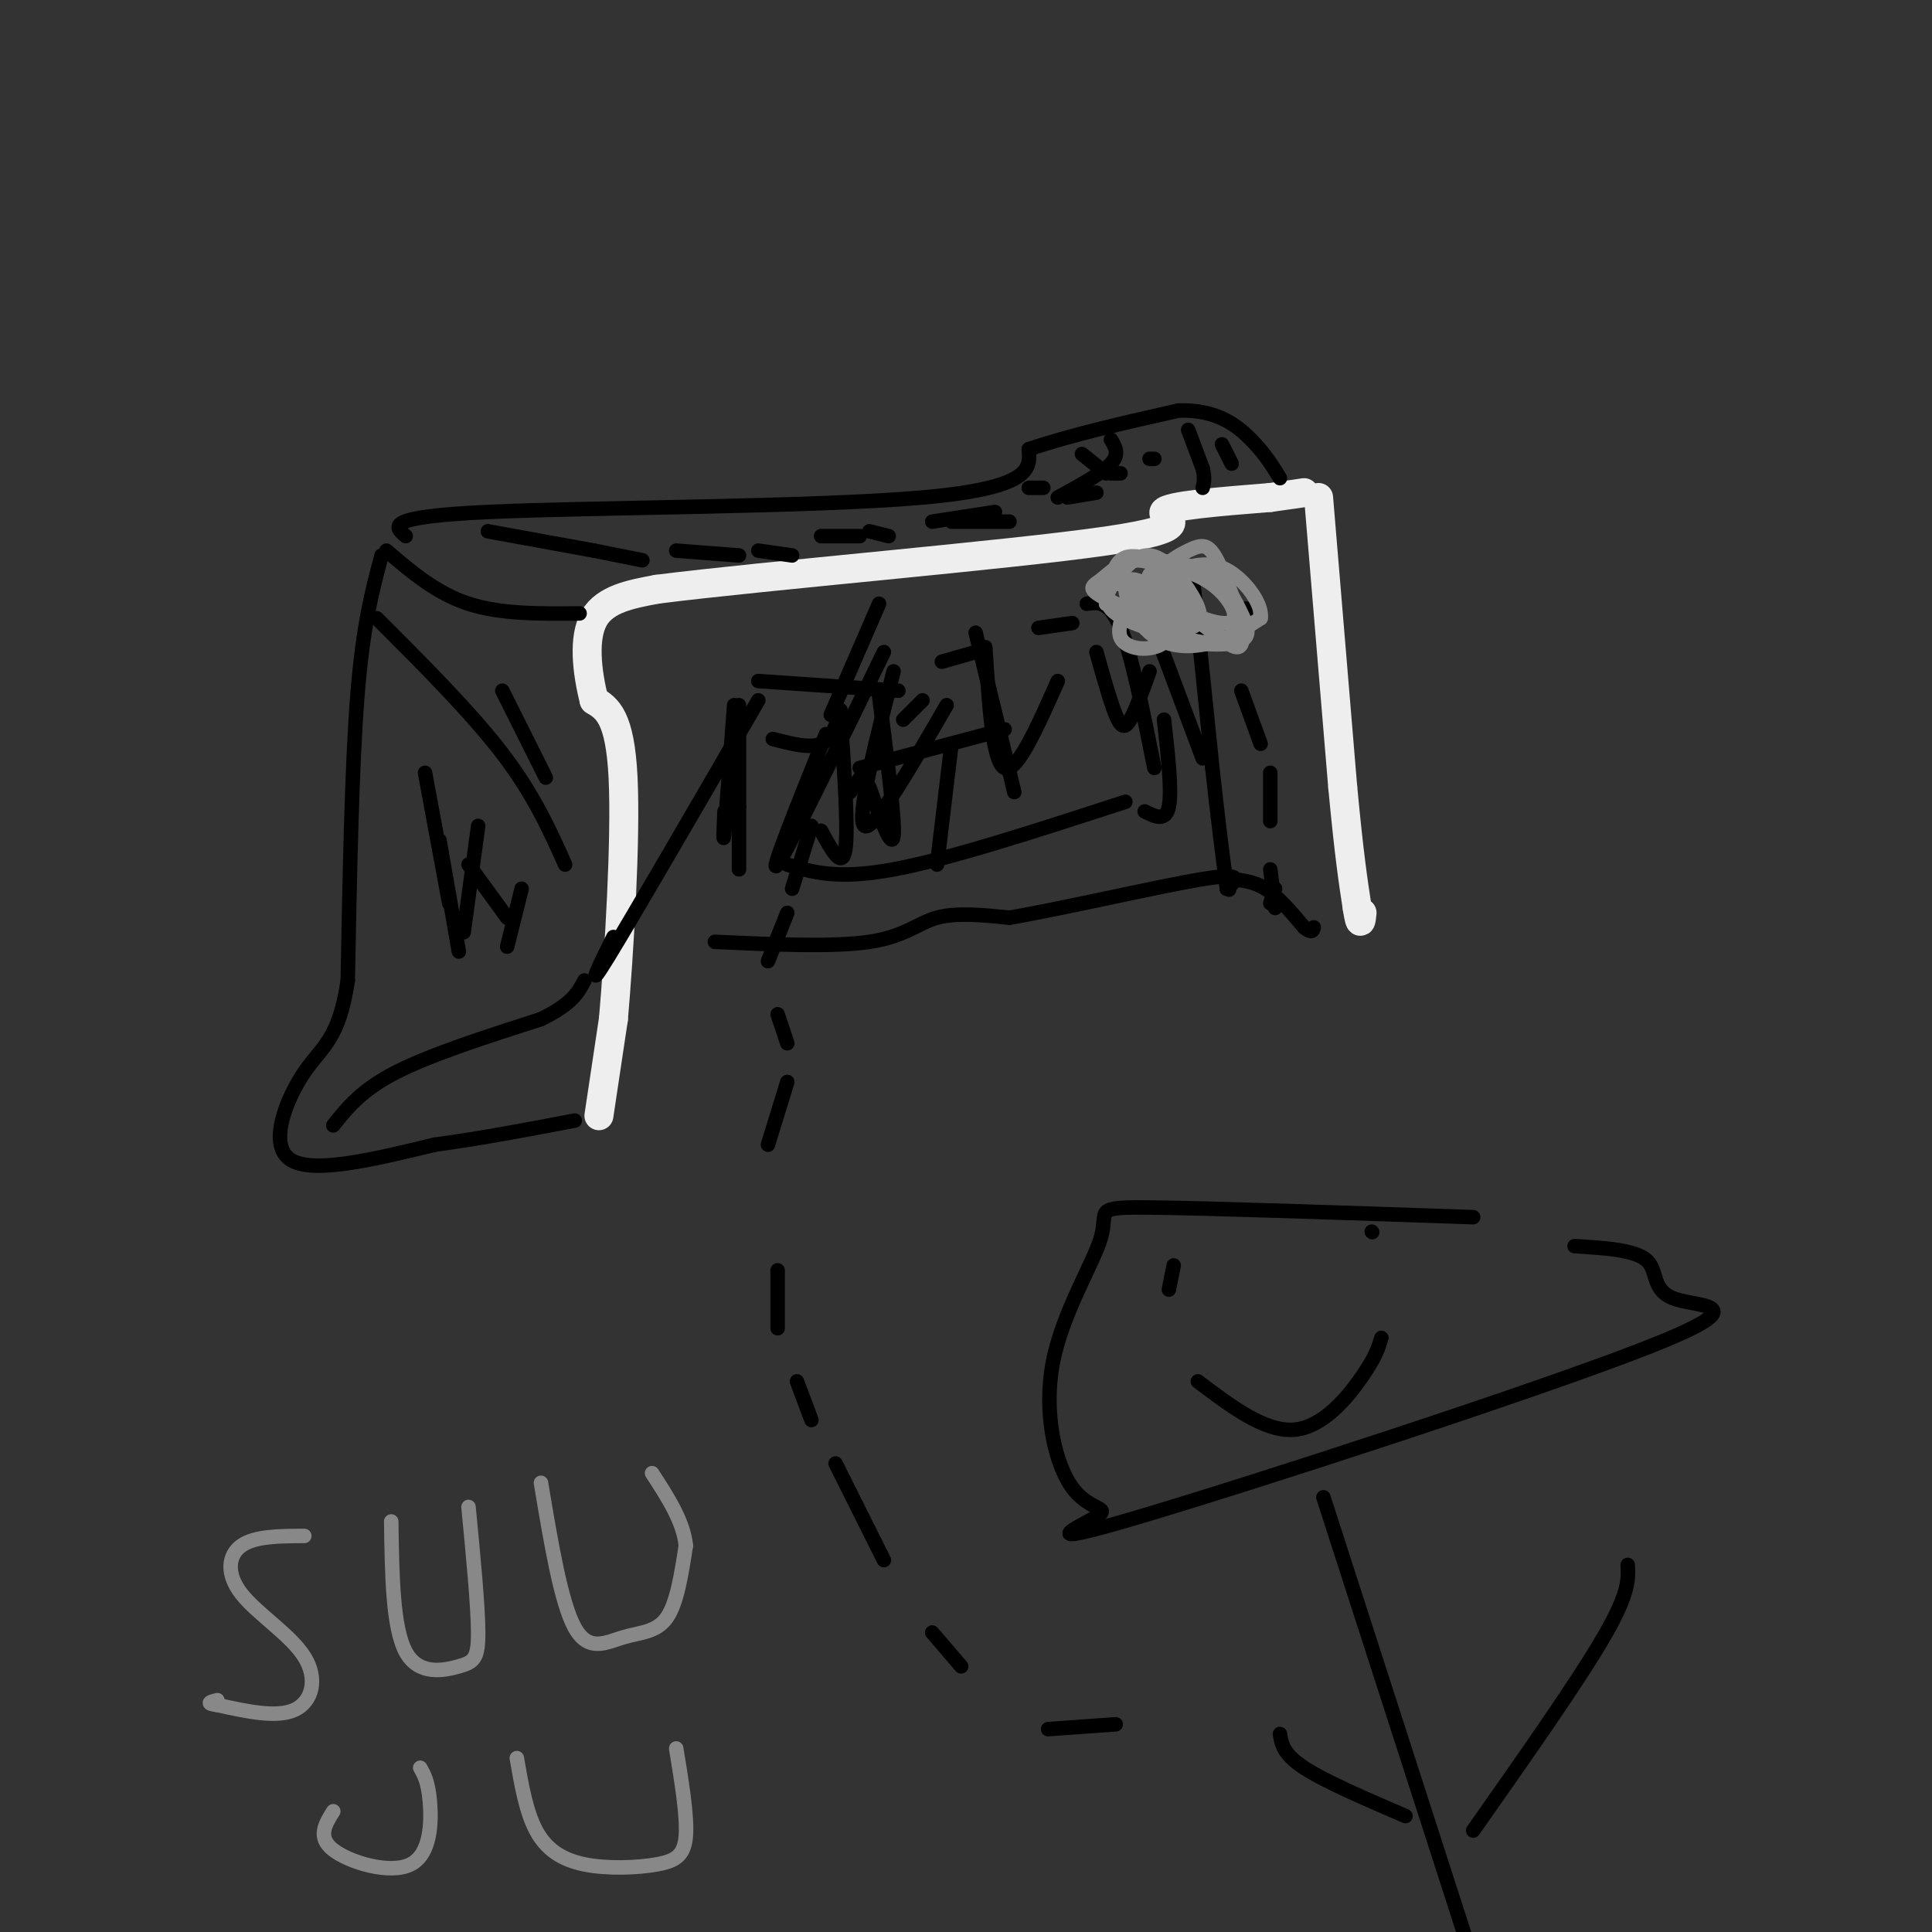 <svg viewBox='0 0 400 400' version='1.1' xmlns='http://www.w3.org/2000/svg' xmlns:xlink='http://www.w3.org/1999/xlink'><rect x="0" y="0" width="400" height="400" fill="#333333" stroke="none"/><g fill='none' stroke='#EEEEEE' stroke-width='6' stroke-linecap='round' stroke-linejoin='round'><path d='M124,231c0.000,0.000 3.000,-20.000 3,-20'/><path d='M127,211c1.178,-13.511 2.622,-37.289 2,-50c-0.622,-12.711 -3.311,-14.356 -6,-16'/><path d='M123,145c-1.511,-6.000 -2.289,-13.000 0,-17c2.289,-4.000 7.644,-5.000 13,-6'/><path d='M136,122c22.595,-2.869 72.583,-7.042 93,-10c20.417,-2.958 11.262,-4.702 12,-6c0.738,-1.298 11.369,-2.149 22,-3'/><path d='M263,103c4.833,-0.667 5.917,-0.833 7,-1'/><path d='M273,103c0.000,0.000 5.000,60.000 5,60'/><path d='M278,163c1.333,14.167 2.167,19.583 3,25'/><path d='M281,188c0.667,4.333 0.833,2.667 1,1'/></g>
<g fill='none' stroke='#000000' stroke-width='3' stroke-linecap='round' stroke-linejoin='round'><path d='M120,127c-8.167,0.083 -16.333,0.167 -23,-2c-6.667,-2.167 -11.833,-6.583 -17,-11'/><path d='M79,115c-1.917,7.167 -3.833,14.333 -5,29c-1.167,14.667 -1.583,36.833 -2,59'/><path d='M72,203c-1.810,12.321 -5.333,13.625 -9,19c-3.667,5.375 -7.476,14.821 -3,18c4.476,3.179 17.238,0.089 30,-3'/><path d='M90,237c9.833,-1.333 19.417,-3.167 29,-5'/><path d='M84,111c-2.333,-2.000 -4.667,-4.000 17,-5c21.667,-1.000 67.333,-1.000 90,-3c22.667,-2.000 22.333,-6.000 22,-10'/><path d='M213,93c8.833,-3.000 19.917,-5.500 31,-8'/><path d='M244,85c7.889,-0.267 12.111,3.067 15,6c2.889,2.933 4.444,5.467 6,8'/><path d='M246,89c0.000,0.000 3.000,8.000 3,8'/><path d='M249,97c0.500,2.000 0.250,3.000 0,4'/><path d='M247,120c0.000,0.000 4.000,39.000 4,39'/><path d='M251,159c1.167,10.667 2.083,17.833 3,25'/><path d='M254,182c2.667,0.167 5.333,0.333 8,2c2.667,1.667 5.333,4.833 8,8'/><path d='M270,192c1.667,1.333 1.833,0.667 2,0'/><path d='M69,233c2.917,-3.667 5.833,-7.333 13,-11c7.167,-3.667 18.583,-7.333 30,-11'/><path d='M112,211c6.500,-3.167 7.750,-5.583 9,-8'/><path d='M148,195c12.289,0.556 24.578,1.111 32,0c7.422,-1.111 9.978,-3.889 14,-5c4.022,-1.111 9.511,-0.556 15,0'/><path d='M209,190c11.000,-1.867 31.000,-6.533 40,-8c9.000,-1.467 7.000,0.267 5,2'/><path d='M254,184c0.833,0.333 0.417,0.167 0,0'/><path d='M78,128c9.750,9.750 19.500,19.500 26,28c6.500,8.500 9.750,15.750 13,23'/><path d='M104,143c0.000,0.000 9.000,18.000 9,18'/><path d='M88,160c0.000,0.000 5.000,27.000 5,27'/><path d='M91,174c0.000,0.000 4.000,23.000 4,23'/><path d='M99,171c0.000,0.000 -3.000,22.000 -3,22'/><path d='M97,179c0.000,0.000 8.000,11.000 8,11'/><path d='M108,184c0.000,0.000 -3.000,12.000 -3,12'/><path d='M163,179c5.167,1.583 10.333,3.167 22,1c11.667,-2.167 29.833,-8.083 48,-14'/><path d='M178,159c0.000,0.000 30.000,-8.000 30,-8'/><path d='M157,141c0.000,0.000 29.000,2.000 29,2'/><path d='M195,137c0.000,0.000 7.000,-2.000 7,-2'/><path d='M225,125c2.333,-0.333 4.667,-0.667 7,5c2.333,5.667 4.667,17.333 7,29'/><path d='M241,149c0.833,7.417 1.667,14.833 1,18c-0.667,3.167 -2.833,2.083 -5,1'/><path d='M202,131c0.000,0.000 8.000,33.000 8,33'/><path d='M197,154c0.000,0.000 -3.000,25.000 -3,25'/><path d='M182,144c1.667,12.917 3.333,25.833 3,29c-0.333,3.167 -2.667,-3.417 -5,-10'/><path d='M174,148c0.833,12.000 1.667,24.000 1,28c-0.667,4.000 -2.833,0.000 -5,-4'/><path d='M152,146c-0.833,11.167 -1.667,22.333 -2,26c-0.333,3.667 -0.167,-0.167 0,-4'/><path d='M153,146c0.000,0.000 0.000,21.000 0,21'/><path d='M153,167c0.000,0.000 0.000,13.000 0,13'/><path d='M101,110c0.000,0.000 22.000,4.000 22,4'/><path d='M123,114c0.000,0.000 10.000,2.000 10,2'/><path d='M140,114c0.000,0.000 13.000,1.000 13,1'/><path d='M157,114c0.000,0.000 7.000,1.000 7,1'/><path d='M170,111c0.000,0.000 8.000,0.000 8,0'/><path d='M180,110c0.000,0.000 4.000,1.000 4,1'/><path d='M230,91c0.917,1.500 1.833,3.000 0,5c-1.833,2.000 -6.417,4.500 -11,7'/><path d='M221,103c0.000,0.000 6.000,-1.000 6,-1'/><path d='M209,108c0.000,0.000 -12.000,0.000 -12,0'/><path d='M193,108c0.000,0.000 13.000,-2.000 13,-2'/><path d='M213,101c0.000,0.000 3.000,0.000 3,0'/><path d='M224,94c0.000,0.000 5.000,4.000 5,4'/><path d='M230,98c0.000,0.000 2.000,0.000 2,0'/><path d='M238,95c0.000,0.000 1.000,0.000 1,0'/><path d='M253,92c0.000,0.000 2.000,4.000 2,4'/><path d='M258,126c0.000,0.000 -1.000,7.000 -1,7'/><path d='M257,143c0.000,0.000 4.000,11.000 4,11'/><path d='M263,160c0.000,0.000 0.000,10.000 0,10'/><path d='M263,180c0.000,0.000 1.000,8.000 1,8'/><path d='M263,187c0.000,0.000 1.000,-3.000 1,-3'/><path d='M157,145c-13.000,22.417 -26.000,44.833 -31,53c-5.000,8.167 -2.000,2.083 1,-4'/><path d='M160,153c3.833,1.000 7.667,2.000 10,1c2.333,-1.000 3.167,-4.000 4,-7'/><path d='M183,135c-10.000,20.583 -20.000,41.167 -22,44c-2.000,2.833 4.000,-12.083 10,-27'/><path d='M182,125c0.000,0.000 -10.000,23.000 -10,23'/><path d='M185,139c-3.917,15.417 -7.833,30.833 -6,32c1.833,1.167 9.417,-11.917 17,-25'/><path d='M204,134c0.750,11.917 1.500,23.833 4,25c2.500,1.167 6.750,-8.417 11,-18'/><path d='M227,135c1.444,5.156 2.889,10.311 4,13c1.111,2.689 1.889,2.911 3,1c1.111,-1.911 2.556,-5.956 4,-10'/><path d='M240,133c0.000,0.000 9.000,24.000 9,24'/><path d='M305,252c-27.499,-0.939 -54.998,-1.879 -67,-2c-12.002,-0.121 -8.505,0.575 -10,6c-1.495,5.425 -7.980,15.578 -10,26c-2.020,10.422 0.426,21.111 4,26c3.574,4.889 8.275,3.976 5,6c-3.275,2.024 -14.527,6.984 9,0c23.527,-6.984 81.832,-25.913 105,-35c23.168,-9.087 11.199,-8.331 6,-10c-5.199,-1.669 -3.628,-5.763 -6,-8c-2.372,-2.237 -8.686,-2.619 -15,-3'/><path d='M274,310c0.000,0.000 30.000,93.000 30,93'/><path d='M305,379c10.833,-15.417 21.667,-30.833 27,-40c5.333,-9.167 5.167,-12.083 5,-15'/><path d='M291,376c-8.333,-3.583 -16.667,-7.167 -21,-10c-4.333,-2.833 -4.667,-4.917 -5,-7'/><path d='M243,262c0.000,0.000 -1.000,5.000 -1,5'/><path d='M284,255c0.000,0.000 0.100,0.100 0.1,0.1'/><path d='M248,286c6.978,5.267 13.956,10.533 20,10c6.044,-0.533 11.156,-6.867 14,-11c2.844,-4.133 3.422,-6.067 4,-8'/><path d='M231,357c0.000,0.000 -14.000,1.000 -14,1'/><path d='M199,345c0.000,0.000 -6.000,-7.000 -6,-7'/><path d='M183,323c0.000,0.000 -10.000,-20.000 -10,-20'/><path d='M168,294c0.000,0.000 -3.000,-8.000 -3,-8'/><path d='M161,275c0.000,0.000 0.000,-12.000 0,-12'/><path d='M159,237c0.000,0.000 4.000,-13.000 4,-13'/><path d='M163,216c0.000,0.000 -2.000,-6.000 -2,-6'/><path d='M159,199c0.000,0.000 4.000,-10.000 4,-10'/><path d='M164,184c0.000,0.000 4.000,-13.000 4,-13'/><path d='M176,164c0.000,0.000 7.000,-10.000 7,-10'/><path d='M187,149c0.000,0.000 4.000,-4.000 4,-4'/><path d='M215,130c0.000,0.000 7.000,-1.000 7,-1'/></g>
<g fill='none' stroke='#888888' stroke-width='3' stroke-linecap='round' stroke-linejoin='round'><path d='M239,126c1.363,-0.863 2.726,-1.726 0,-3c-2.726,-1.274 -9.542,-2.958 -11,-2c-1.458,0.958 2.440,4.560 6,6c3.560,1.440 6.780,0.720 10,0'/><path d='M244,127c2.250,-0.234 2.873,-0.819 2,-2c-0.873,-1.181 -3.244,-2.959 -5,-4c-1.756,-1.041 -2.899,-1.345 -5,1c-2.101,2.345 -5.161,7.340 -4,10c1.161,2.660 6.543,2.985 9,1c2.457,-1.985 1.988,-6.282 1,-9c-0.988,-2.718 -2.494,-3.859 -4,-5'/><path d='M238,119c-0.666,0.871 -0.331,5.547 0,8c0.331,2.453 0.658,2.682 3,3c2.342,0.318 6.699,0.726 5,-2c-1.699,-2.726 -9.456,-8.586 -12,-8c-2.544,0.586 0.123,7.619 4,11c3.877,3.381 8.965,3.109 13,2c4.035,-1.109 7.018,-3.054 10,-5'/><path d='M261,128c0.475,-3.009 -3.339,-8.032 -7,-10c-3.661,-1.968 -7.171,-0.882 -10,0c-2.829,0.882 -4.978,1.561 -6,4c-1.022,2.439 -0.917,6.637 3,9c3.917,2.363 11.646,2.889 15,2c3.354,-0.889 2.332,-3.194 1,-6c-1.332,-2.806 -2.976,-6.113 -6,-8c-3.024,-1.887 -7.430,-2.354 -11,-3c-3.570,-0.646 -6.306,-1.470 -8,0c-1.694,1.470 -2.347,5.235 -3,9'/><path d='M229,125c3.283,2.881 12.990,5.584 17,5c4.010,-0.584 2.323,-4.456 0,-8c-2.323,-3.544 -5.283,-6.759 -8,-7c-2.717,-0.241 -5.192,2.492 -7,5c-1.808,2.508 -2.948,4.791 0,7c2.948,2.209 9.985,4.346 13,4c3.015,-0.346 2.007,-3.173 1,-6'/><path d='M245,125c1.945,0.853 6.306,5.987 9,8c2.694,2.013 3.721,0.905 3,-3c-0.721,-3.905 -3.189,-10.607 -5,-14c-1.811,-3.393 -2.966,-3.478 -6,-2c-3.034,1.478 -7.947,4.520 -6,8c1.947,3.480 10.755,7.398 14,7c3.245,-0.398 0.927,-5.114 -3,-8c-3.927,-2.886 -9.464,-3.943 -15,-5'/><path d='M236,116c-3.900,0.019 -6.152,2.566 -8,4c-1.848,1.434 -3.294,1.754 1,4c4.294,2.246 14.326,6.419 17,5c2.674,-1.419 -2.010,-8.430 -5,-10c-2.990,-1.570 -4.286,2.301 -5,5c-0.714,2.699 -0.846,4.227 3,6c3.846,1.773 11.670,3.792 13,3c1.330,-0.792 -3.835,-4.396 -9,-8'/><path d='M243,125c-1.667,-1.333 -1.333,-0.667 -1,0'/><path d='M63,318c-5.110,0.018 -10.220,0.035 -13,2c-2.780,1.965 -3.230,5.877 0,10c3.230,4.123 10.139,8.456 13,13c2.861,4.544 1.675,9.298 -2,11c-3.675,1.702 -9.837,0.351 -16,-1'/><path d='M45,353c-2.667,-0.333 -1.333,-0.667 0,-1'/><path d='M81,315c0.155,11.018 0.310,22.036 3,27c2.690,4.964 7.917,3.875 11,3c3.083,-0.875 4.024,-1.536 4,-7c-0.024,-5.464 -1.012,-15.732 -2,-26'/><path d='M112,307c2.071,12.423 4.143,24.845 7,30c2.857,5.155 6.500,3.042 10,2c3.500,-1.042 6.857,-1.012 9,-4c2.143,-2.988 3.071,-8.994 4,-15'/><path d='M142,320c-0.500,-5.000 -3.750,-10.000 -7,-15'/><path d='M69,375c-1.679,2.696 -3.357,5.393 0,8c3.357,2.607 11.750,5.125 16,3c4.250,-2.125 4.357,-8.893 4,-13c-0.357,-4.107 -1.179,-5.554 -2,-7'/><path d='M107,364c0.962,5.566 1.923,11.132 4,15c2.077,3.868 5.268,6.037 10,7c4.732,0.963 11.005,0.721 15,0c3.995,-0.721 5.713,-1.920 6,-6c0.287,-4.080 -0.856,-11.040 -2,-18'/></g>
</svg>